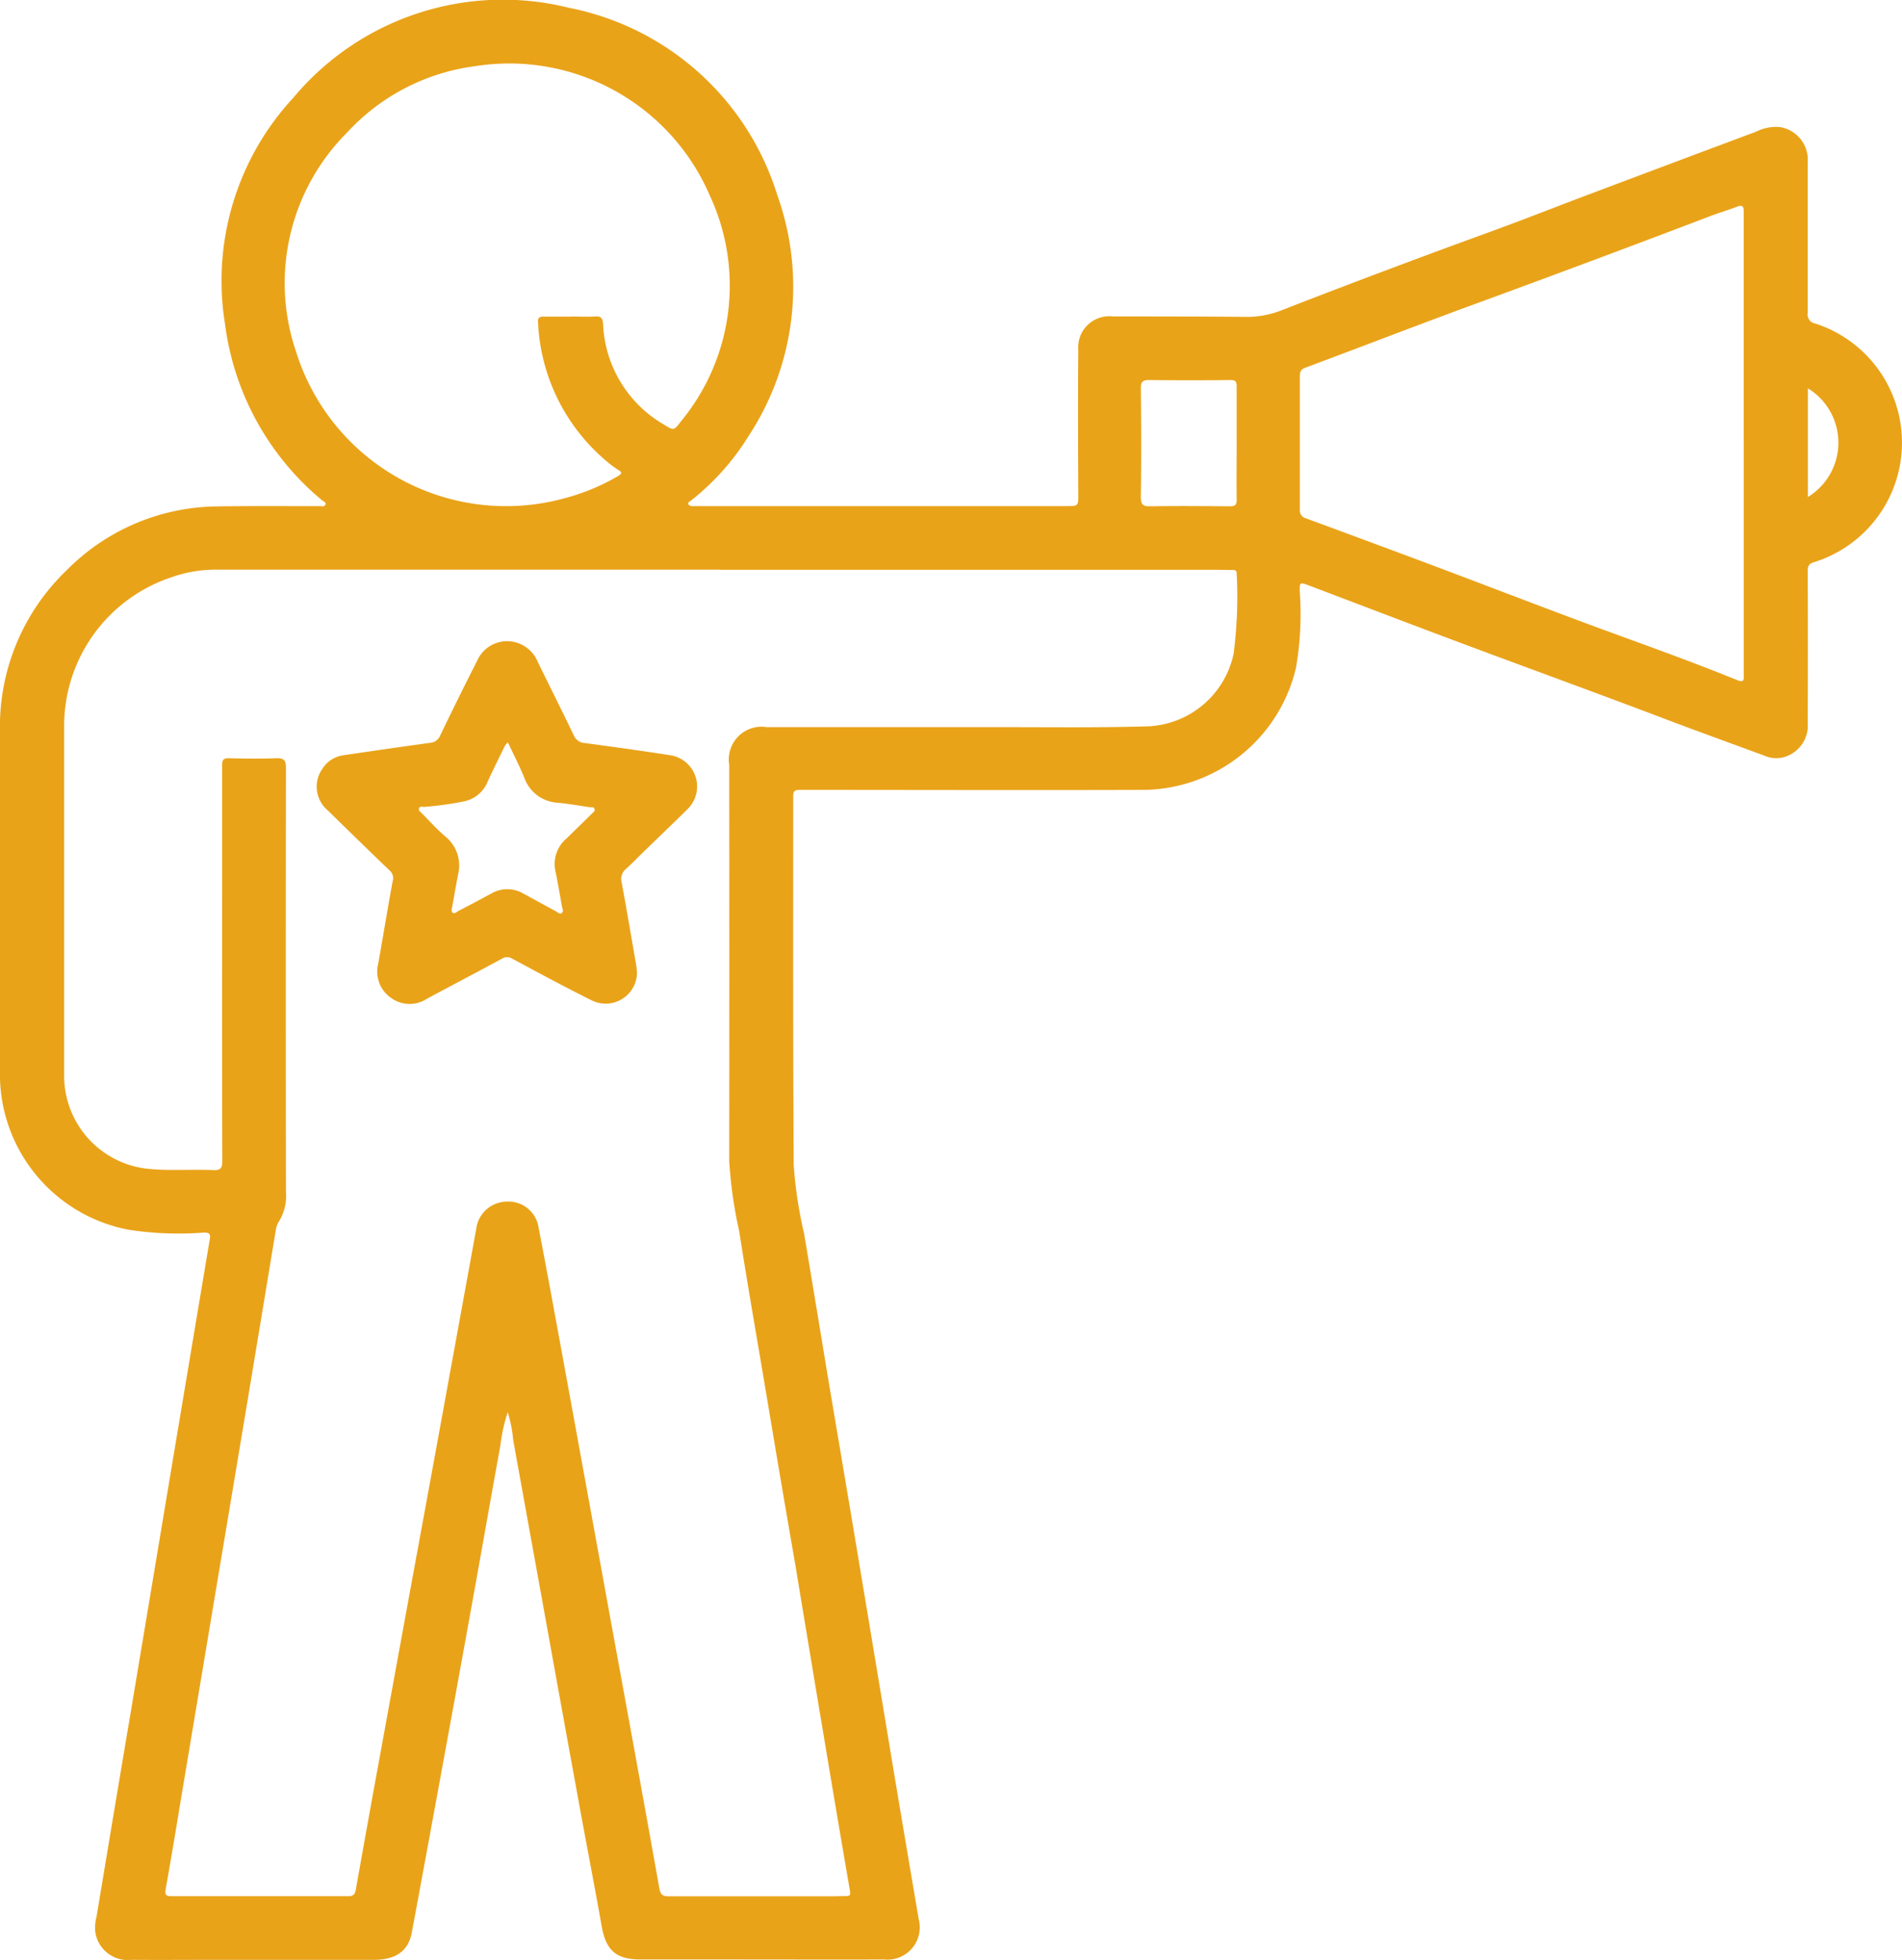 <svg id="Group_1033" data-name="Group 1033" xmlns="http://www.w3.org/2000/svg" xmlns:xlink="http://www.w3.org/1999/xlink" width="59" height="60.792" viewBox="0 0 59 60.792">
  <defs>
    <clipPath id="clip-path">
      <rect id="Rectangle_462" data-name="Rectangle 462" width="59" height="60.792" fill="#e9a319"/>
    </clipPath>
  </defs>
  <g id="Group_1032" data-name="Group 1032" clip-path="url(#clip-path)">
    <path id="Path_13965" data-name="Path 13965" d="M15.745,43.814a5.323,5.323,0,0,0-.224,1.023c-.292,1.611-.575,3.225-.866,4.836q-.487,2.7-.981,5.389-.446,2.44-.9,4.88c-.105.569-.494.846-1.174.846H6.681c-.863,0-1.727.006-2.59,0a1.021,1.021,0,0,1-1.132-.843,1.313,1.313,0,0,1,.035-.49q.53-3.2,1.07-6.4.566-3.386,1.13-6.772.655-3.919,1.312-7.838c.025-.148.017-.215-.179-.215A10.245,10.245,0,0,1,4,38.144a4.908,4.908,0,0,1-4-4.966Q0,27.95,0,22.723a6.716,6.716,0,0,1,2.066-5.035A6.652,6.652,0,0,1,6.69,15.707c1.075-.018,2.151-.007,3.227-.01.06,0,.138.028.173-.039.043-.083-.051-.1-.093-.136A8.506,8.506,0,0,1,6.98,10.048,8.35,8.35,0,0,1,9.1,3.03,8.466,8.466,0,0,1,17.649.241a8.471,8.471,0,0,1,6.463,5.811,8.43,8.43,0,0,1-.9,7.485,7.669,7.669,0,0,1-1.779,1.99c-.035.028-.093.048-.083.1s.079.07.131.07c.267,0,.534,0,.8,0H33.067c.394,0,.383,0,.381-.393-.007-1.483-.013-2.967,0-4.45a.966.966,0,0,1,1.073-1.04c1.382,0,2.764,0,4.145.014a2.93,2.93,0,0,0,1.119-.217q3.176-1.235,6.381-2.4c1.053-.383,2.095-.795,3.143-1.19q2.584-.973,5.171-1.94a1.341,1.341,0,0,1,.753-.137,1.026,1.026,0,0,1,.842,1.09c0,1.554,0,3.108,0,4.662a.289.289,0,0,0,.244.341,3.883,3.883,0,0,1-.05,7.4c-.168.049-.193.128-.193.279q.007,2.355,0,4.709a1.02,1.02,0,0,1-.755,1.063.905.905,0,0,1-.576-.045c-1.043-.386-2.09-.762-3.13-1.157-2.124-.806-4.26-1.581-6.388-2.377-1.548-.579-3.092-1.17-4.638-1.756-.266-.1-.274-.093-.271.187a9.764,9.764,0,0,1-.116,2.367,4.905,4.905,0,0,1-4.736,3.792c-3.549.012-7.1,0-10.646,0-.161,0-.215.031-.214.2,0,3.815-.009,7.629.015,11.444a13.458,13.458,0,0,0,.321,2.113q.354,2.11.7,4.221c.292,1.739.588,3.477.878,5.217q.6,3.595,1.195,7.19.389,2.331.787,4.66a1,1,0,0,1-1.079,1.232c-1.507.006-3.014,0-4.522,0-1.013,0-2.025,0-3.038,0-.758,0-1.067-.287-1.2-1.037-.218-1.235-.458-2.466-.683-3.7q-.526-2.879-1.045-5.76-.509-2.811-1.017-5.622a3.947,3.947,0,0,0-.17-.856m6.581-26.141v.008q-7.831,0-15.663,0a4.106,4.106,0,0,0-1.338.233A4.857,4.857,0,0,0,1.99,22.561q0,5.416,0,10.832a2.9,2.9,0,0,0,2.529,2.851c.7.082,1.4.016,2.094.048.232.011.283-.061.282-.286-.008-2.739-.005-5.479-.005-8.218,0-1.35,0-2.7,0-4.05,0-.175.042-.226.22-.221.486.013.974.019,1.46,0,.248-.01.3.074.3.306q-.01,6.57,0,13.14a1.523,1.523,0,0,1-.228.941.648.648,0,0,0-.088.265c-.209,1.244-.412,2.49-.619,3.734q-.6,3.618-1.208,7.236-.505,3.027-1.012,6.054c-.189,1.129-.371,2.259-.573,3.385-.034.191,0,.236.181.236q2.744,0,5.488,0c.155,0,.2-.065.226-.2q.344-1.945.7-3.888.808-4.43,1.622-8.858.708-3.874,1.413-7.749a.965.965,0,0,1,.948-.849.943.943,0,0,1,.986.8c.257,1.331.5,2.664.745,4q.736,4.024,1.468,8.049c.513,2.813,1.032,5.625,1.532,8.441.04.227.121.258.311.257,1.665,0,3.329,0,4.993,0,.165,0,.33-.007.494-.006.12,0,.136-.048.117-.161q-.407-2.363-.8-4.729-.447-2.667-.886-5.335Q24.23,46,23.8,43.412c-.292-1.747-.6-3.492-.873-5.241a13.706,13.706,0,0,1-.307-2.162q.007-6.146,0-12.292a1.016,1.016,0,0,1,1.167-1.164q3.674,0,7.348,0c1.5,0,3,.019,4.5-.026a2.845,2.845,0,0,0,2.632-2.25,13.844,13.844,0,0,0,.095-2.488c0-.105-.058-.11-.136-.11-.2,0-.392-.007-.589-.007H22.326m-4.62-7.856v0c.251,0,.5.015.753,0,.2-.015.239.069.249.24A3.784,3.784,0,0,0,20.6,13.171c.294.184.307.188.521-.1a6.611,6.611,0,0,0,.9-7,6.771,6.771,0,0,0-7.278-4.02,6.534,6.534,0,0,0-3.974,2.057,6.6,6.6,0,0,0-1.585,6.8,6.825,6.825,0,0,0,8.376,4.532,6.561,6.561,0,0,0,1.6-.668c.15-.089.138-.128,0-.21a2.782,2.782,0,0,1-.339-.253,5.972,5.972,0,0,1-2.132-4.325c-.01-.131.052-.165.165-.165.282,0,.565,0,.847,0M54.09,13.773h0v-6.8c0-.141,0-.283,0-.424s-.034-.2-.193-.144c-.292.112-.594.2-.886.313Q49.465,8.069,45.9,9.375c-1.81.66-3.607,1.358-5.413,2.031-.16.06-.166.161-.166.29q0,2.049,0,4.1a.253.253,0,0,0,.188.28q1.963.722,3.922,1.455c1.709.642,3.41,1.3,5.123,1.933,1.449.532,2.9,1.047,4.333,1.63.237.1.205-.046.205-.184q0-3.567,0-7.134m-15.731-.024c0-.589,0-1.177,0-1.765,0-.143-.024-.2-.192-.2q-1.259.015-2.519,0c-.206,0-.263.052-.261.263.012,1.114.016,2.228,0,3.342,0,.236.039.314.286.311.824-.013,1.648-.007,2.472,0,.163,0,.217-.041.215-.209-.009-.581,0-1.161,0-1.742m17.719,1.663a1.975,1.975,0,0,0,0-3.371Z" transform="translate(0 0.001)" fill="#e9a319"/>
    <path id="Path_13966" data-name="Path 13966" d="M61.975,115.572a.973.973,0,0,1-1.381.909c-.835-.415-1.656-.857-2.478-1.3a.306.306,0,0,0-.339,0c-.772.418-1.55.824-2.323,1.24a.974.974,0,0,1-1.108-.029.99.99,0,0,1-.4-1.057c.155-.856.292-1.715.451-2.57a.312.312,0,0,0-.1-.329q-.959-.921-1.908-1.854a.962.962,0,0,1-.16-1.316.916.916,0,0,1,.64-.4q1.338-.2,2.677-.384a.369.369,0,0,0,.322-.225q.565-1.175,1.156-2.339a1.013,1.013,0,0,1,1.352-.494,1.028,1.028,0,0,1,.521.548c.372.76.752,1.516,1.118,2.279a.389.389,0,0,0,.342.236c.893.122,1.787.243,2.677.383a.98.98,0,0,1,.5,1.675c-.463.458-.935.908-1.4,1.361-.169.164-.332.335-.507.491a.4.4,0,0,0-.128.416c.161.863.306,1.728.456,2.593a1.513,1.513,0,0,1,.013.162m-4-7.1a.646.646,0,0,0-.088.1c-.179.366-.36.73-.531,1.1a1.007,1.007,0,0,1-.762.633,10.331,10.331,0,0,1-1.209.167c-.056,0-.14-.031-.165.045s.047.112.089.154c.237.24.464.492.718.711a1.154,1.154,0,0,1,.406,1.178c-.064.33-.12.662-.18.993-.012.069-.048.151.011.2s.127-.027.183-.056q.511-.265,1.017-.539a.979.979,0,0,1,.988,0c.338.182.673.369,1.011.55.058.031.121.11.186.054s.017-.134.005-.2c-.064-.362-.125-.725-.2-1.085a1.036,1.036,0,0,1,.335-1.02c.265-.256.527-.515.791-.773.044-.043.111-.083.082-.153s-.1-.042-.148-.05c-.333-.048-.666-.109-1-.139a1.169,1.169,0,0,1-1.037-.8c-.148-.353-.322-.695-.5-1.072" transform="translate(-42.215 -85.44)" fill="#e9a319"/>
  </g>
</svg>
